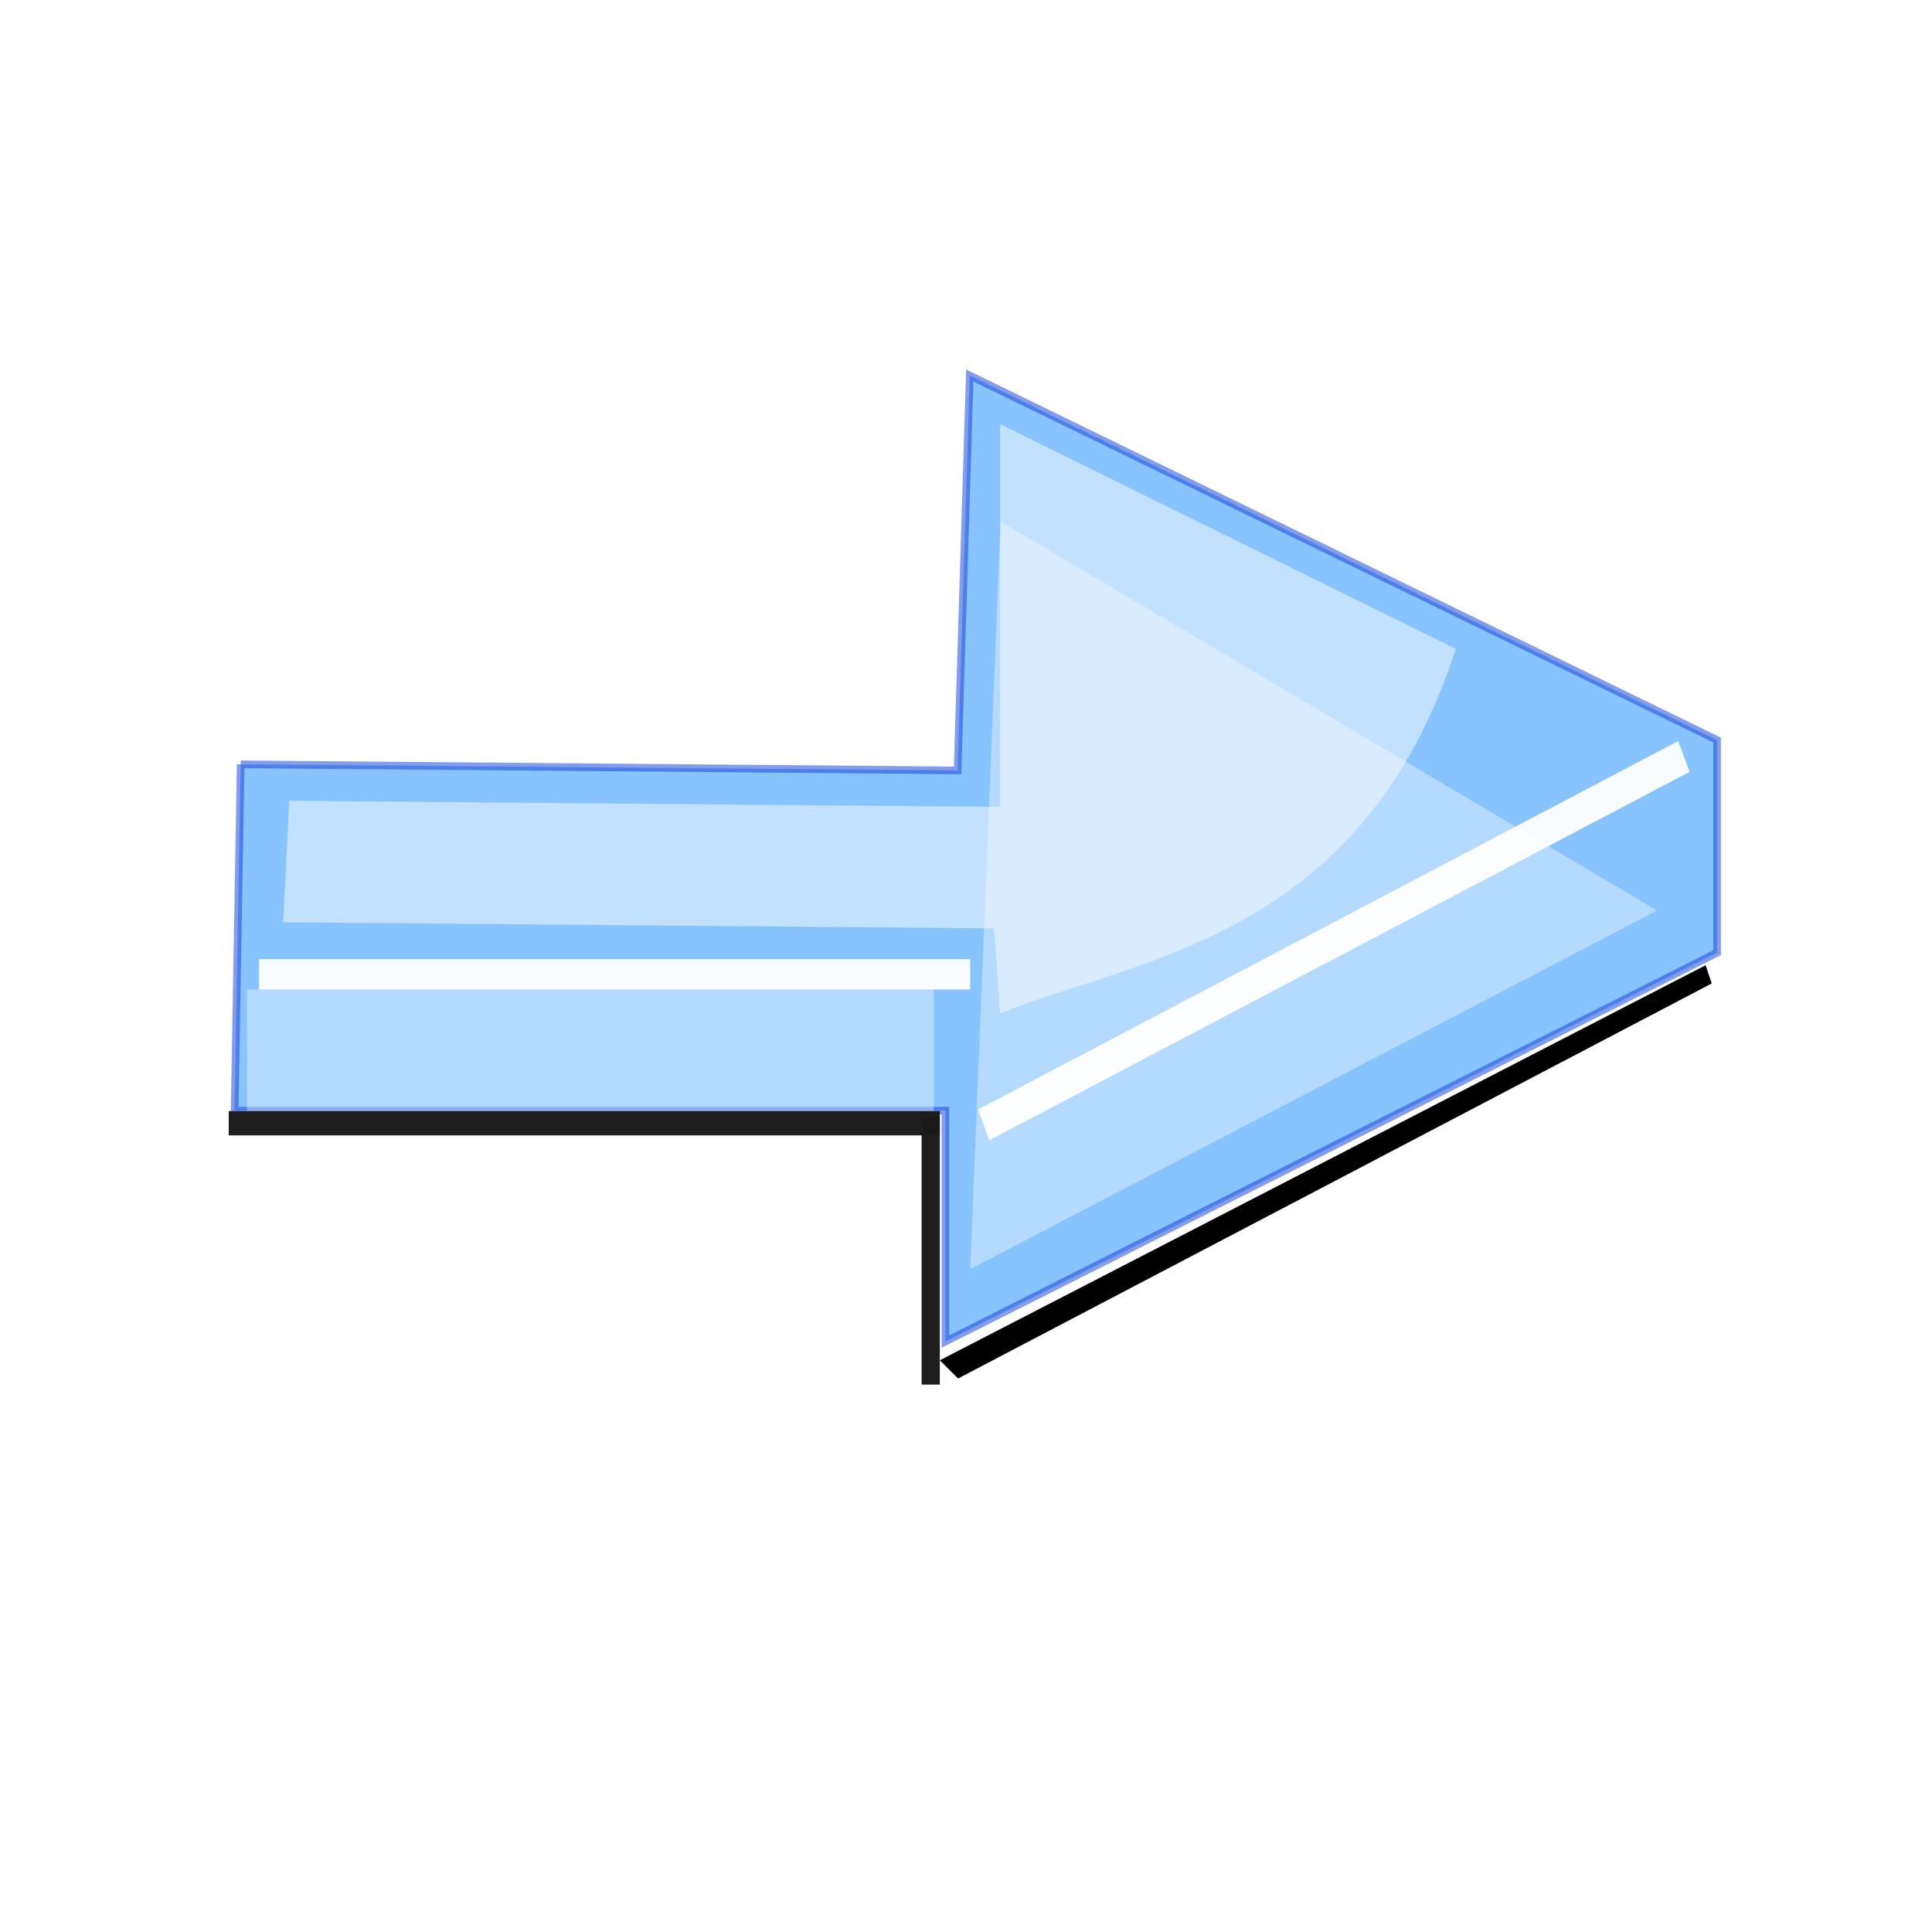 <?xml version="1.0" encoding="UTF-8" standalone="no"?>
<!-- Created with Inkscape (http://www.inkscape.org/) -->

<svg
   xmlns:dc="http://purl.org/dc/elements/1.1/"
   xmlns:cc="http://creativecommons.org/ns#"
   xmlns:rdf="http://www.w3.org/1999/02/22-rdf-syntax-ns#"
   xmlns:svg="http://www.w3.org/2000/svg"
   xmlns="http://www.w3.org/2000/svg"
   xmlns:sodipodi="http://sodipodi.sourceforge.net/DTD/sodipodi-0.dtd"
   xmlns:inkscape="http://www.inkscape.org/namespaces/inkscape"
   width="300"
   height="300"
   id="svg4233"
   sodipodi:version="0.32"
   inkscape:version="0.47 r22583"
   version="1.0"
   sodipodi:docname="cursor.svg"
   inkscape:output_extension="org.inkscape.output.svg.inkscape">
  <defs
     id="defs4235">
    <inkscape:perspective
       sodipodi:type="inkscape:persp3d"
       inkscape:vp_x="0 : 150 : 1"
       inkscape:vp_y="0 : 1000 : 0"
       inkscape:vp_z="300 : 150 : 1"
       inkscape:persp3d-origin="150 : 100 : 1"
       id="perspective30" />
    <filter
       inkscape:collect="always"
       id="filter4297">
      <feGaussianBlur
         inkscape:collect="always"
         stdDeviation="2.087"
         id="feGaussianBlur4299" />
    </filter>
    <filter
       inkscape:collect="always"
       id="filter4337">
      <feGaussianBlur
         inkscape:collect="always"
         stdDeviation="1.624"
         id="feGaussianBlur4339" />
    </filter>
    <filter
       inkscape:collect="always"
       x="-0.038"
       width="1.076"
       y="-0.895"
       height="2.789"
       id="filter4385">
      <feGaussianBlur
         inkscape:collect="always"
         stdDeviation="1.483"
         id="feGaussianBlur4387" />
    </filter>
    <filter
       inkscape:collect="always"
       x="-0.098"
       width="1.196"
       y="-0.554"
       height="2.108"
       id="filter4501">
      <feGaussianBlur
         inkscape:collect="always"
         stdDeviation="3.675"
         id="feGaussianBlur4503" />
    </filter>
    <filter
       inkscape:collect="always"
       x="-1.761"
       width="4.522"
       y="-0.12"
       height="1.24"
       id="filter6639">
      <feGaussianBlur
         inkscape:collect="always"
         stdDeviation="1.752"
         id="feGaussianBlur6641" />
    </filter>
    <filter
       inkscape:collect="always"
       id="filter6643">
      <feGaussianBlur
         inkscape:collect="always"
         stdDeviation="1.752"
         id="feGaussianBlur6645" />
    </filter>
    <filter
       inkscape:collect="always"
       x="-0.045"
       width="1.09"
       y="-1.321"
       height="3.642"
       id="filter6647">
      <feGaussianBlur
         inkscape:collect="always"
         stdDeviation="1.752"
         id="feGaussianBlur6649" />
    </filter>
  </defs>
  <sodipodi:namedview
     id="base"
     pagecolor="#ffffff"
     bordercolor="#666666"
     borderopacity="1.0"
     gridtolerance="10000"
     guidetolerance="10"
     objecttolerance="10"
     inkscape:pageopacity="0.0"
     inkscape:pageshadow="2"
     inkscape:zoom="1.7586112"
     inkscape:cx="94.798408"
     inkscape:cy="200.01506"
     inkscape:document-units="px"
     inkscape:current-layer="layer1"
     height="300px"
     width="300px"
     inkscape:window-width="1280"
     inkscape:window-height="712"
     inkscape:window-x="-4"
     inkscape:window-y="-4"
     showgrid="false"
     inkscape:window-maximized="1" />
  <g
     inkscape:label="Layer 1"
     inkscape:groupmode="layer"
     id="layer1">
    <path
       style="opacity:0.533;fill:#1e90ff;fill-opacity:1;fill-rule:evenodd;stroke:#1846db;stroke-width:1.186px;stroke-linecap:butt;stroke-linejoin:miter;stroke-opacity:1"
       d="m 37.375,118.686 111.322,0.943 1.887,-61.321 116.039,56.604 0,33.019 -119.812,60.378 1e-5,-35.849 -110.378,0 0.943,-53.774 z"
       id="path4241"
       sodipodi:nodetypes="ccccccccc" />
    <rect
       style="opacity:0.978;fill:#ffffff;fill-opacity:0.98;fill-rule:nonzero;stroke:#22291c;stroke-width:0;stroke-linejoin:round;stroke-miterlimit:4;stroke-opacity:1;stroke-dasharray:none;stroke-dashoffset:0;filter:url(#filter4385)"
       id="rect4243"
       width="93.103"
       height="3.979"
       x="61.273"
       y="131.3"
       transform="matrix(1.186,0,0,1.186,-32.437,-6.786)" />
    <path
       style="opacity:0.611;fill:#ffffff;fill-rule:evenodd;stroke:#000000;stroke-width:0;stroke-linecap:butt;stroke-linejoin:miter;stroke-miterlimit:4;stroke-opacity:1;stroke-dasharray:none;filter:url(#filter4297)"
       d="m 154.377,171.883 89.92,-46.95 -85.942,-50.928 -3.979,97.878 z"
       id="path4250"
       transform="matrix(1.186,0,0,1.186,-32.437,-6.786)" />
    <rect
       style="opacity:0.978;fill:#ffffff;fill-opacity:0.98;fill-rule:nonzero;stroke:#22291c;stroke-width:0;stroke-linejoin:round;stroke-miterlimit:4;stroke-opacity:1;stroke-dasharray:none;stroke-dashoffset:0;filter:url(#filter4337)"
       id="rect4245"
       width="103.644"
       height="4.306"
       x="93.864"
       y="200.655"
       transform="matrix(1.049,-0.552,0.409,1.113,-28.664,0.761)" />
    <rect
       style="opacity:0.611;fill:#ffffff;fill-opacity:0.98;fill-rule:nonzero;stroke:#1846db;stroke-width:0;stroke-linejoin:round;stroke-miterlimit:4;stroke-opacity:1;stroke-dasharray:none;stroke-dashoffset:0;filter:url(#filter4501)"
       id="rect4399"
       width="89.92"
       height="15.915"
       x="59.682"
       y="135.279"
       transform="matrix(1.186,0,0,1.186,-32.437,-6.786)" />
    <path
       style="opacity:0.489;fill:#ffffff;fill-rule:evenodd;stroke:#000000;stroke-width:0;stroke-linecap:butt;stroke-linejoin:miter;stroke-miterlimit:4;stroke-opacity:1;stroke-dasharray:none"
       d="m 44.922,124.347 110.378,0.943 0,-59.435 70.755,34.906 c -14.556,44.941 -49.221,47.956 -70.755,56.604 l -0.943,-13.208 -110.378,-0.943 0.943,-18.868 z"
       id="path4507"
       sodipodi:nodetypes="cccccccc" />
    <rect
       style="fill:#1a1a1a;fill-opacity:0.98;fill-rule:nonzero;stroke:#1846db;stroke-width:0;stroke-linejoin:round;stroke-miterlimit:4;stroke-opacity:1;stroke-dasharray:none;stroke-dashoffset:0;filter:url(#filter6647)"
       id="rect4515"
       width="93.103"
       height="3.183"
       x="57.294"
       y="151.194"
       transform="matrix(1.186,0,0,1.186,-32.437,-6.786)" />
    <rect
       style="fill:#1a1a1a;fill-opacity:0.98;fill-rule:nonzero;stroke:#1846db;stroke-width:0;stroke-linejoin:round;stroke-miterlimit:4;stroke-opacity:1;stroke-dasharray:none;stroke-dashoffset:0;filter:url(#filter6639)"
       id="rect4517"
       width="2.387"
       height="35.013"
       x="148.011"
       y="151.989"
       transform="matrix(1.186,0,0,1.186,-32.437,-6.786)" />
    <path
       style="fill:#000000;fill-rule:evenodd;stroke:#000000;stroke-width:0;stroke-linecap:butt;stroke-linejoin:miter;stroke-miterlimit:4;stroke-opacity:1;stroke-dasharray:none;filter:url(#filter6643)"
       d="m 150.398,183.82 100.265,-51.724 0.796,2.387 -98.674,51.724 -2.387,-2.387 z"
       id="path4519"
       sodipodi:nodetypes="ccccc"
       transform="matrix(1.186,0,0,1.186,-32.437,-6.786)" />
  </g>
</svg>
